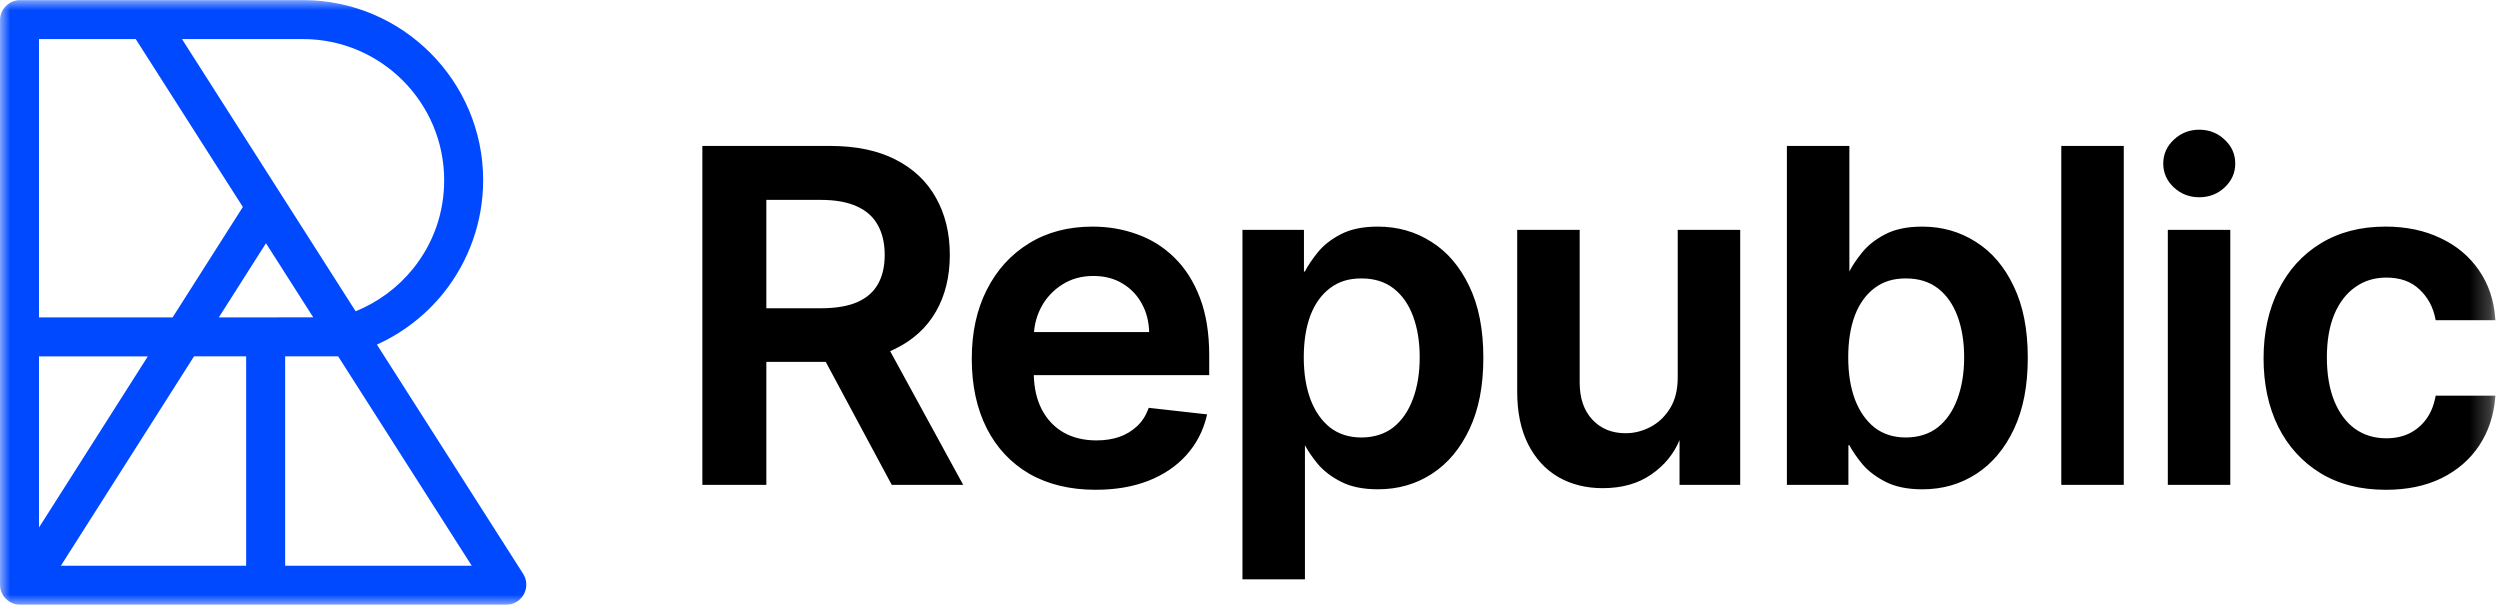 <svg width="124" height="30" viewBox="0 0 124 30" fill="none" xmlns="http://www.w3.org/2000/svg">
<g clip-path="url(#clip0_19_833)">
<mask id="mask0_19_833" style="mask-type:luminance" maskUnits="userSpaceOnUse" x="0" y="0" width="124" height="30">
<path d="M0 0.005H123.771V29.995H0V0.005Z" fill="white"/>
</mask>
<g mask="url(#mask0_19_833)">
<path d="M25.947 28.459L18.694 17.091C19.975 16.512 21.103 15.641 21.987 14.547C23.265 12.958 23.963 10.98 23.965 8.94C23.965 4.013 19.956 0.005 15.028 0.005H0.999C0.734 0.005 0.48 0.11 0.293 0.298C0.106 0.485 0 0.739 0 1.004V28.996C0 29.261 0.106 29.515 0.293 29.702C0.48 29.89 0.734 29.995 0.999 29.995H25.105C25.284 29.995 25.46 29.947 25.614 29.856C25.769 29.765 25.895 29.634 25.982 29.476C26.068 29.319 26.11 29.142 26.104 28.963C26.098 28.784 26.044 28.609 25.947 28.458L25.947 28.459ZM15.028 1.938C18.889 1.938 22.031 5.08 22.031 8.941C22.031 10.559 21.495 12.078 20.482 13.334C19.728 14.265 18.75 14.99 17.64 15.439L9.026 1.938H15.028ZM10.854 15.742L13.192 12.065L15.538 15.741L10.854 15.742ZM12.209 17.675V28.061H3.019L9.624 17.675H12.21H12.209ZM1.934 1.938H6.732L12.045 10.265L8.562 15.742H1.934L1.934 1.938ZM7.332 17.675L1.934 26.164V17.676H7.332L7.332 17.675ZM14.143 28.061V17.675H16.773L23.399 28.061H14.143Z" fill="#0049FF"/>
<path fill-rule="evenodd" clip-rule="evenodd" d="M38.009 15.29H40.714C41.456 15.29 42.056 15.187 42.521 14.987C42.985 14.781 43.323 14.486 43.541 14.101C43.767 13.708 43.881 13.223 43.881 12.643C43.881 12.062 43.767 11.571 43.541 11.168C43.317 10.76 42.975 10.451 42.512 10.241H42.511C42.048 10.025 41.445 9.914 40.698 9.914H38.01V15.29H38.009ZM34.837 24.049V7.238H41.161C42.449 7.238 43.536 7.462 44.417 7.914C45.303 8.365 45.973 8.998 46.426 9.815C46.883 10.626 47.111 11.569 47.111 12.643C47.111 13.716 46.881 14.663 46.417 15.463C45.959 16.258 45.283 16.873 44.392 17.307C44.312 17.346 44.232 17.382 44.151 17.416L47.775 24.05H44.231L40.958 17.95H38.011V24.05H34.839L34.837 24.049ZM51.286 16.469H56.999C56.983 15.949 56.865 15.485 56.643 15.079C56.42 14.655 56.084 14.303 55.672 14.059C55.263 13.812 54.784 13.688 54.232 13.688C53.643 13.688 53.129 13.831 52.688 14.114C52.251 14.387 51.893 14.77 51.649 15.225C51.444 15.61 51.321 16.033 51.288 16.469L51.286 16.469ZM51.061 23.503C50.143 22.969 49.435 22.215 48.941 21.242C48.447 20.265 48.2 19.116 48.2 17.799C48.2 16.483 48.446 15.364 48.941 14.381C49.44 13.393 50.138 12.623 51.035 12.073C51.933 11.516 52.986 11.24 54.19 11.24C54.969 11.24 55.704 11.366 56.397 11.618C57.091 11.862 57.722 12.257 58.246 12.774C58.786 13.299 59.21 13.964 59.516 14.77C59.825 15.572 59.977 16.526 59.977 17.628V18.608H51.276C51.294 19.259 51.423 19.821 51.664 20.292C51.923 20.794 52.284 21.179 52.748 21.448C53.211 21.712 53.756 21.844 54.385 21.844C54.806 21.844 55.184 21.786 55.522 21.669C55.847 21.555 56.145 21.375 56.397 21.141C56.643 20.911 56.829 20.626 56.955 20.284L56.976 20.228L59.872 20.553L59.852 20.638C59.675 21.377 59.338 22.023 58.842 22.575C58.35 23.122 57.722 23.546 56.958 23.848C56.194 24.145 55.322 24.293 54.343 24.293C53.08 24.293 51.984 24.03 51.059 23.502L51.061 23.503ZM70.081 19.79C70.305 19.187 70.417 18.499 70.417 17.726C70.417 16.953 70.307 16.279 70.089 15.688C69.871 15.097 69.548 14.638 69.121 14.306C68.698 13.977 68.168 13.81 67.526 13.81C66.884 13.81 66.394 13.971 65.971 14.29C65.545 14.61 65.22 15.062 64.996 15.646C64.777 16.233 64.667 16.925 64.667 17.726C64.668 18.526 64.78 19.224 65.004 19.821C65.233 20.417 65.559 20.878 65.979 21.211C66.403 21.535 66.917 21.699 67.526 21.699C68.134 21.699 68.688 21.529 69.112 21.195C69.539 20.853 69.862 20.385 70.079 19.789L70.081 19.79ZM61.626 28.735V11.402H64.676V13.468H64.722C64.876 13.172 65.085 12.858 65.352 12.529C65.636 12.172 66.02 11.87 66.498 11.623C66.985 11.366 67.6 11.24 68.34 11.24C69.32 11.239 70.204 11.49 70.992 11.992C71.787 12.489 72.414 13.225 72.876 14.195C73.343 15.163 73.574 16.346 73.574 17.742C73.574 19.139 73.348 20.3 72.891 21.272C72.436 22.243 71.815 22.987 71.025 23.5C70.237 24.014 69.343 24.269 68.348 24.269C67.624 24.269 67.017 24.149 66.532 23.903C66.053 23.661 65.665 23.367 65.37 23.023V23.021C65.099 22.694 64.884 22.382 64.725 22.085V28.734H61.626L61.626 28.735ZM83.215 11.402H86.314V24.05H83.305V21.829H83.305C83.015 22.522 82.549 23.089 81.906 23.532C81.251 23.987 80.446 24.213 79.495 24.213C78.664 24.213 77.926 24.028 77.284 23.657H77.284C76.646 23.281 76.148 22.735 75.79 22.024C75.431 21.305 75.253 20.442 75.253 19.435V11.403H78.352V18.98C78.352 19.756 78.564 20.365 78.981 20.814C79.399 21.262 79.947 21.488 80.633 21.488C81.054 21.488 81.462 21.386 81.858 21.18C82.251 20.975 82.575 20.67 82.828 20.264C83.084 19.856 83.215 19.342 83.215 18.718V11.402H83.215ZM97.085 19.79C97.309 19.187 97.422 18.499 97.422 17.726C97.422 16.953 97.312 16.279 97.093 15.688C96.876 15.097 96.553 14.638 96.126 14.306C95.703 13.977 95.173 13.81 94.531 13.81C93.889 13.81 93.399 13.971 92.975 14.29C92.55 14.61 92.225 15.062 92.001 15.646C91.782 16.233 91.672 16.925 91.672 17.726C91.672 18.526 91.784 19.224 92.008 19.821C92.237 20.417 92.564 20.878 92.984 21.211C93.408 21.535 93.922 21.699 94.53 21.699C95.139 21.699 95.694 21.529 96.117 21.195C96.543 20.853 96.866 20.385 97.084 19.79H97.085ZM88.63 24.05V7.238H91.729V13.463C91.882 13.168 92.091 12.856 92.356 12.53C92.64 12.172 93.024 11.871 93.503 11.623C93.989 11.366 94.604 11.24 95.344 11.24C96.324 11.24 97.208 11.491 97.996 11.993C98.791 12.489 99.418 13.225 99.879 14.196C100.347 15.164 100.578 16.346 100.578 17.743C100.578 19.139 100.352 20.3 99.896 21.273C99.44 22.244 98.819 22.988 98.029 23.501C97.241 24.014 96.348 24.27 95.352 24.27C94.628 24.27 94.022 24.149 93.536 23.904C93.057 23.661 92.669 23.368 92.374 23.023V23.022C92.101 22.692 91.886 22.379 91.727 22.081H91.681V24.05L88.63 24.05ZM115.083 23.46C114.181 22.904 113.485 22.138 112.997 21.16C112.513 20.176 112.273 19.047 112.273 17.774C112.273 16.501 112.519 15.363 113.013 14.381C113.507 13.392 114.205 12.622 115.107 12.072C116.016 11.516 117.088 11.239 118.319 11.239C119.343 11.239 120.252 11.429 121.045 11.808C121.843 12.182 122.48 12.714 122.954 13.403C123.429 14.088 123.699 14.888 123.765 15.8L123.771 15.883H120.809L120.797 15.82C120.686 15.233 120.423 14.747 120.007 14.357H120.006C119.601 13.967 119.055 13.768 118.36 13.768C117.773 13.768 117.26 13.927 116.819 14.242C116.378 14.553 116.031 15.001 115.781 15.592C115.536 16.182 115.413 16.893 115.413 17.726C115.413 18.558 115.536 19.291 115.781 19.892C116.026 20.489 116.367 20.945 116.804 21.266C117.245 21.58 117.762 21.739 118.361 21.739C118.785 21.739 119.161 21.66 119.49 21.503C119.823 21.341 120.112 21.101 120.331 20.803C120.557 20.499 120.712 20.127 120.797 19.687L120.81 19.625H123.771L123.765 19.709C123.693 20.604 123.429 21.401 122.971 22.096C122.513 22.785 121.89 23.326 121.103 23.716C120.315 24.102 119.392 24.294 118.336 24.294C117.078 24.294 115.992 24.017 115.083 23.461V23.46ZM107.826 9.3C107.475 8.971 107.297 8.574 107.297 8.113C107.297 7.651 107.475 7.249 107.826 6.925C108.177 6.597 108.598 6.433 109.083 6.433C109.568 6.433 109.994 6.597 110.339 6.925C110.691 7.248 110.868 7.645 110.868 8.112C110.868 8.579 110.69 8.971 110.339 9.299C109.994 9.622 109.573 9.784 109.083 9.784C108.592 9.784 108.178 9.622 107.826 9.299L107.826 9.3ZM107.524 24.05V11.402H110.623V24.05H107.524ZM105.339 7.238V24.05H102.24V7.238H105.339Z" fill="currentColor"/>
</g>
</g>
<defs>
<clipPath id="clip0_19_833">
<rect width="124" height="30" fill="white"/>
</clipPath>
</defs>
</svg>
